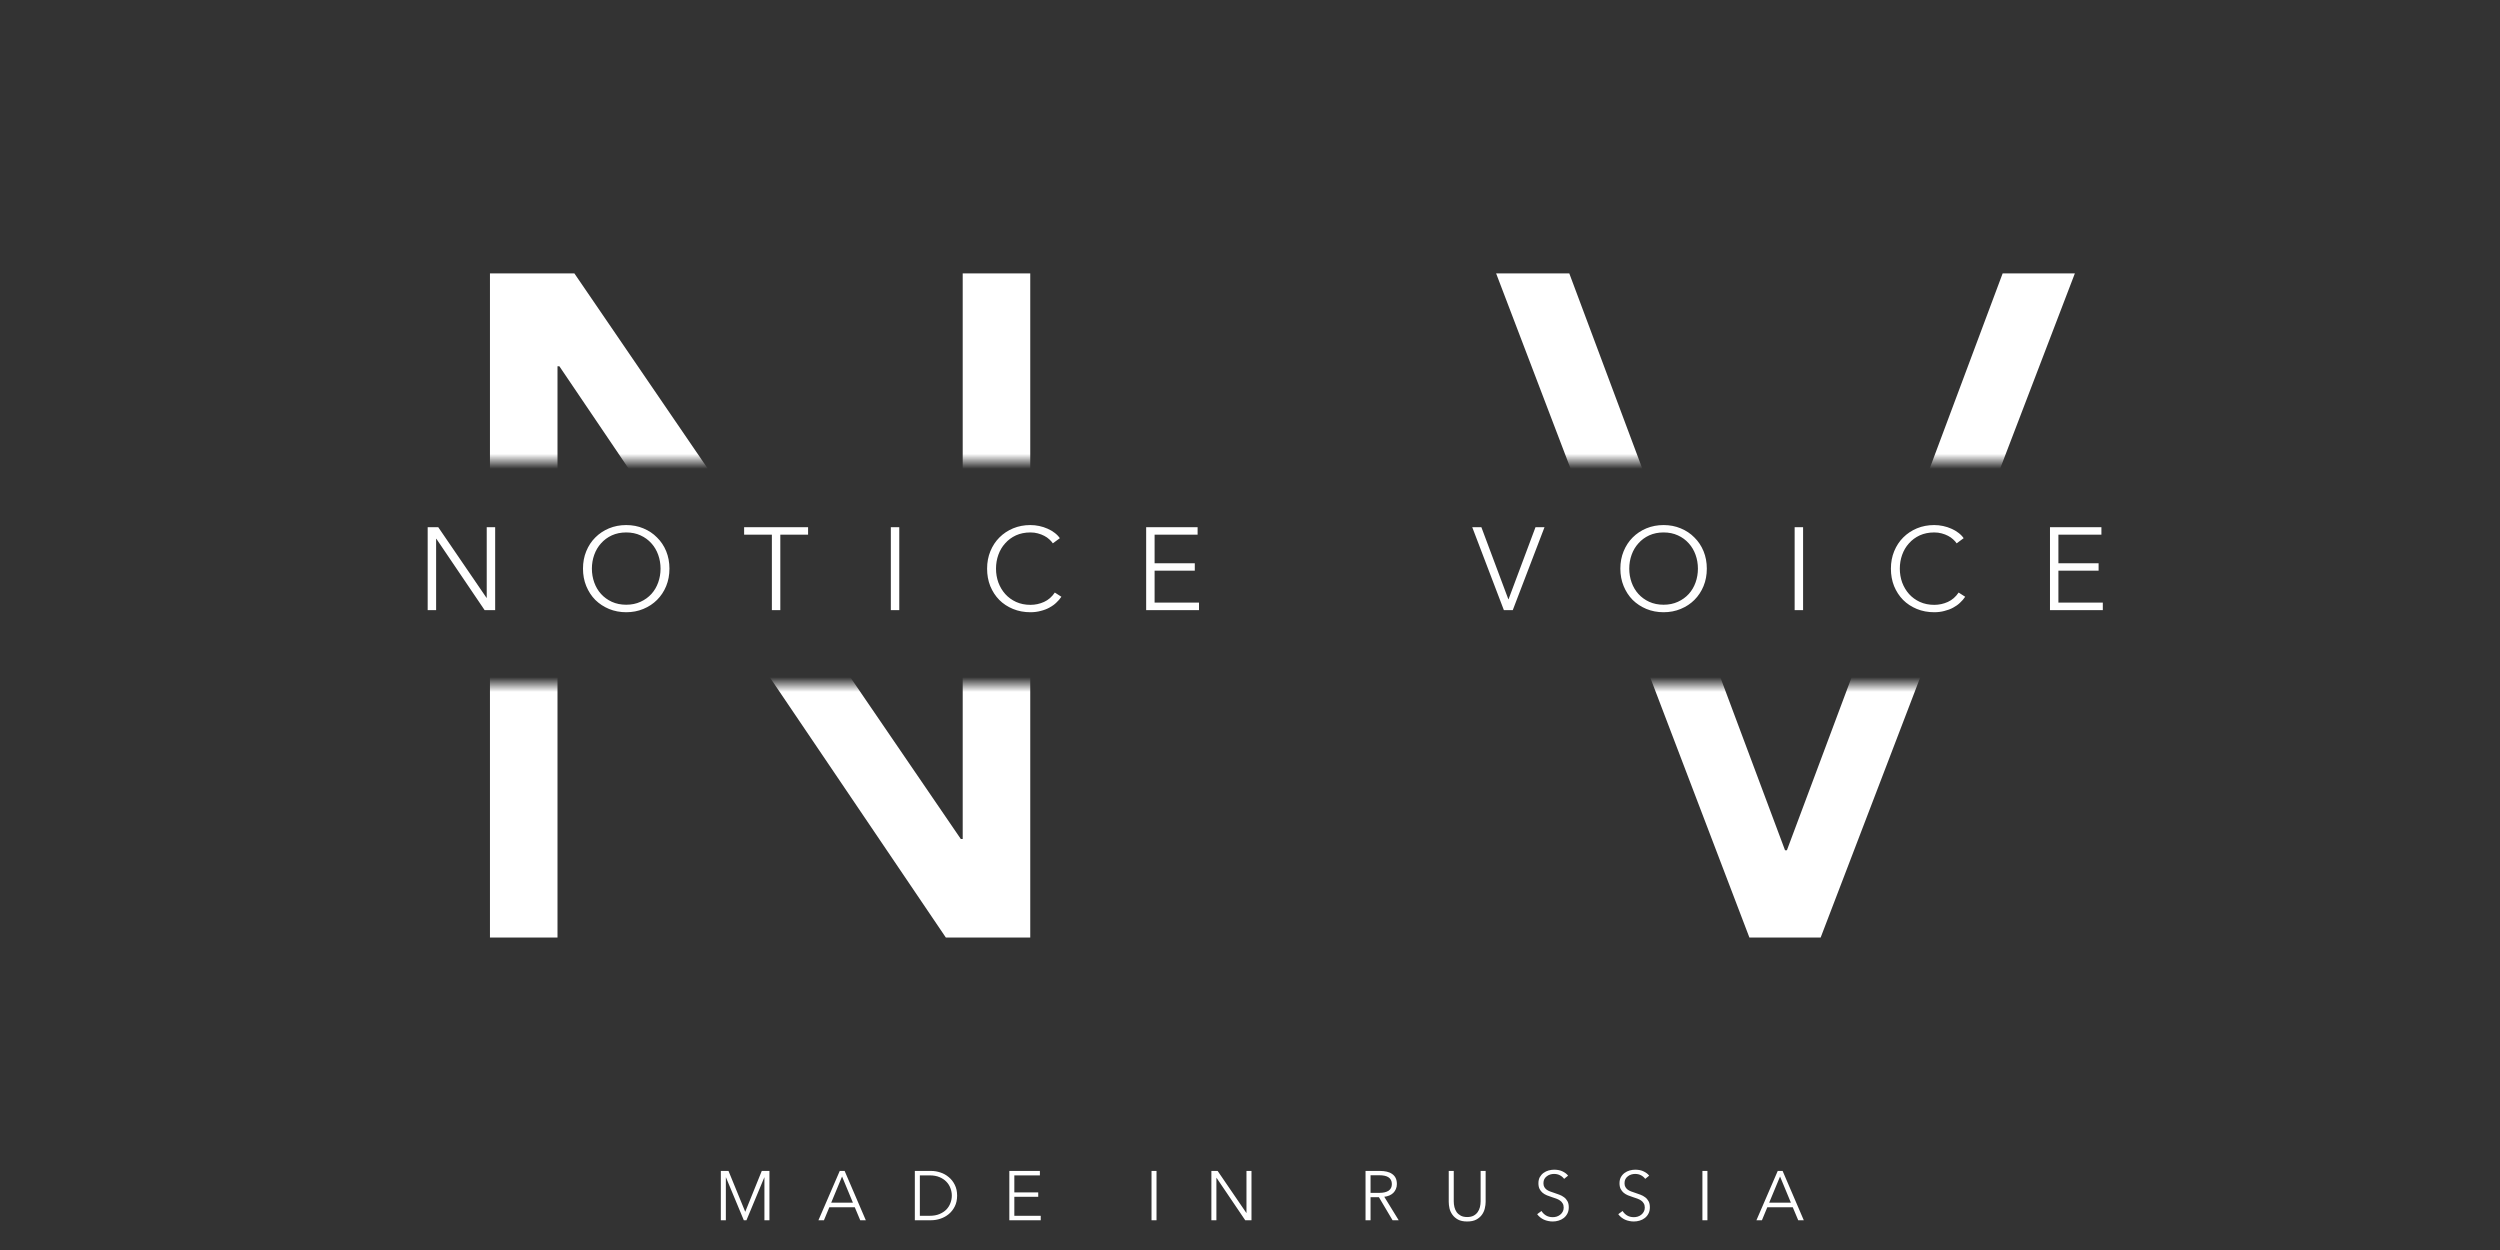 <?xml version="1.0" encoding="UTF-8"?> <svg xmlns="http://www.w3.org/2000/svg" width="168" height="84" viewBox="0 0 168 84" fill="none"><rect x="0" y="0" width="168" height="84" fill="#333333" stroke="none"/><path d="M50.078 81.429H50.082L51.191 78.687H51.706V82H51.369V79.122H51.36L50.162 82H49.984L48.786 79.122H48.777V82H48.44V78.687H48.955L50.078 81.429ZM55.369 82H54.999L56.431 78.687H56.759L58.182 82H57.807L57.442 81.13H55.73L55.369 82ZM55.856 80.821H57.316L56.586 79.061L55.856 80.821ZM61.477 78.687H62.577C62.783 78.687 62.989 78.721 63.194 78.79C63.404 78.858 63.591 78.963 63.756 79.103C63.925 79.241 64.06 79.414 64.163 79.623C64.266 79.829 64.318 80.069 64.318 80.343C64.318 80.621 64.266 80.863 64.163 81.069C64.06 81.275 63.925 81.448 63.756 81.588C63.591 81.725 63.404 81.828 63.194 81.897C62.989 81.966 62.783 82 62.577 82H61.477V78.687ZM61.814 81.701H62.483C62.733 81.701 62.95 81.662 63.134 81.584C63.321 81.505 63.475 81.404 63.597 81.279C63.719 81.151 63.809 81.006 63.868 80.844C63.931 80.682 63.962 80.515 63.962 80.343C63.962 80.172 63.931 80.005 63.868 79.843C63.809 79.68 63.719 79.537 63.597 79.412C63.475 79.284 63.321 79.181 63.134 79.103C62.95 79.025 62.733 78.986 62.483 78.986H61.814V81.701ZM68.163 81.701H69.937V82H67.827V78.687H69.881V78.986H68.163V80.128H69.769V80.423H68.163V81.701ZM77.718 82H77.382V78.687H77.718V82ZM83.754 81.509H83.763V78.687H84.1V82H83.679L81.751 79.15H81.742V82H81.405V78.687H81.826L83.754 81.509ZM92.101 82H91.764V78.687H92.737C92.9 78.687 93.049 78.702 93.187 78.734C93.327 78.765 93.447 78.816 93.547 78.888C93.65 78.957 93.73 79.047 93.786 79.159C93.842 79.272 93.87 79.409 93.87 79.571C93.87 79.693 93.848 79.804 93.804 79.903C93.761 80.003 93.701 80.091 93.627 80.166C93.552 80.237 93.463 80.295 93.36 80.339C93.257 80.382 93.145 80.41 93.023 80.423L93.992 82H93.58L92.663 80.451H92.101V82ZM92.101 80.161H92.686C92.957 80.161 93.166 80.112 93.313 80.016C93.46 79.916 93.533 79.768 93.533 79.571C93.533 79.462 93.513 79.37 93.472 79.295C93.432 79.22 93.375 79.159 93.304 79.113C93.232 79.066 93.145 79.031 93.042 79.01C92.939 78.988 92.825 78.977 92.7 78.977H92.101V80.161ZM98.595 82.084C98.345 82.084 98.141 82.042 97.982 81.958C97.823 81.871 97.696 81.761 97.603 81.63C97.509 81.499 97.443 81.357 97.406 81.204C97.372 81.049 97.355 80.902 97.355 80.765V78.687H97.692V80.727C97.692 80.861 97.707 80.992 97.738 81.12C97.769 81.245 97.819 81.357 97.888 81.457C97.96 81.554 98.053 81.633 98.169 81.696C98.284 81.755 98.426 81.785 98.595 81.785C98.763 81.785 98.905 81.755 99.02 81.696C99.136 81.633 99.228 81.554 99.297 81.457C99.368 81.357 99.42 81.245 99.451 81.12C99.482 80.992 99.498 80.861 99.498 80.727V78.687H99.835V80.765C99.835 80.902 99.816 81.049 99.779 81.204C99.744 81.357 99.68 81.499 99.587 81.63C99.493 81.761 99.365 81.871 99.203 81.958C99.044 82.042 98.841 82.084 98.595 82.084ZM105.109 79.22C105.037 79.121 104.945 79.041 104.832 78.982C104.72 78.919 104.584 78.888 104.425 78.888C104.344 78.888 104.261 78.9 104.177 78.925C104.093 78.95 104.017 78.989 103.948 79.043C103.879 79.092 103.823 79.156 103.779 79.234C103.739 79.312 103.719 79.404 103.719 79.51C103.719 79.617 103.739 79.704 103.779 79.772C103.82 79.841 103.873 79.9 103.939 79.95C104.007 79.997 104.084 80.036 104.168 80.067C104.255 80.099 104.346 80.13 104.439 80.161C104.555 80.198 104.67 80.239 104.786 80.283C104.904 80.326 105.01 80.384 105.104 80.456C105.197 80.524 105.274 80.613 105.333 80.722C105.392 80.829 105.422 80.964 105.422 81.13C105.422 81.295 105.389 81.438 105.324 81.56C105.261 81.679 105.179 81.777 105.076 81.855C104.976 81.933 104.86 81.991 104.729 82.028C104.602 82.066 104.472 82.084 104.341 82.084C104.241 82.084 104.141 82.073 104.042 82.052C103.942 82.033 103.847 82.003 103.756 81.963C103.666 81.922 103.581 81.871 103.503 81.808C103.425 81.746 103.357 81.674 103.297 81.593L103.588 81.378C103.659 81.496 103.759 81.596 103.887 81.677C104.018 81.755 104.171 81.794 104.346 81.794C104.43 81.794 104.516 81.782 104.603 81.757C104.69 81.729 104.768 81.688 104.837 81.635C104.909 81.579 104.967 81.512 105.01 81.434C105.057 81.353 105.08 81.259 105.08 81.153C105.08 81.038 105.057 80.942 105.01 80.868C104.967 80.79 104.907 80.726 104.832 80.676C104.758 80.623 104.672 80.579 104.575 80.545C104.478 80.51 104.377 80.476 104.271 80.442C104.162 80.407 104.054 80.368 103.948 80.325C103.842 80.281 103.747 80.225 103.663 80.156C103.578 80.085 103.51 79.997 103.457 79.894C103.407 79.791 103.382 79.665 103.382 79.515C103.382 79.356 103.413 79.219 103.475 79.103C103.541 78.988 103.625 78.893 103.728 78.818C103.831 78.743 103.945 78.688 104.07 78.654C104.194 78.62 104.318 78.603 104.439 78.603C104.664 78.603 104.856 78.643 105.015 78.724C105.174 78.802 105.294 78.896 105.375 79.005L105.109 79.22ZM110.558 79.22C110.486 79.121 110.394 79.041 110.282 78.982C110.169 78.919 110.034 78.888 109.875 78.888C109.793 78.888 109.711 78.9 109.626 78.925C109.542 78.95 109.466 78.989 109.397 79.043C109.329 79.092 109.272 79.156 109.229 79.234C109.188 79.312 109.168 79.404 109.168 79.51C109.168 79.617 109.188 79.704 109.229 79.772C109.269 79.841 109.322 79.9 109.388 79.95C109.456 79.997 109.533 80.036 109.617 80.067C109.704 80.099 109.795 80.13 109.889 80.161C110.004 80.198 110.119 80.239 110.235 80.283C110.353 80.326 110.459 80.384 110.553 80.456C110.647 80.524 110.723 80.613 110.782 80.722C110.842 80.829 110.871 80.964 110.871 81.13C110.871 81.295 110.839 81.438 110.773 81.56C110.711 81.679 110.628 81.777 110.525 81.855C110.425 81.933 110.31 81.991 110.179 82.028C110.051 82.066 109.921 82.084 109.79 82.084C109.69 82.084 109.591 82.073 109.491 82.052C109.391 82.033 109.296 82.003 109.205 81.963C109.115 81.922 109.031 81.871 108.953 81.808C108.875 81.746 108.806 81.674 108.747 81.593L109.037 81.378C109.109 81.496 109.208 81.596 109.336 81.677C109.467 81.755 109.62 81.794 109.795 81.794C109.879 81.794 109.965 81.782 110.052 81.757C110.14 81.729 110.218 81.688 110.286 81.635C110.358 81.579 110.416 81.512 110.459 81.434C110.506 81.353 110.53 81.259 110.53 81.153C110.53 81.038 110.506 80.942 110.459 80.868C110.416 80.79 110.357 80.726 110.282 80.676C110.207 80.623 110.121 80.579 110.024 80.545C109.928 80.51 109.826 80.476 109.72 80.442C109.611 80.407 109.503 80.368 109.397 80.325C109.291 80.281 109.196 80.225 109.112 80.156C109.028 80.085 108.959 79.997 108.906 79.894C108.856 79.791 108.831 79.665 108.831 79.515C108.831 79.356 108.862 79.219 108.925 79.103C108.99 78.988 109.074 78.893 109.177 78.818C109.28 78.743 109.394 78.688 109.519 78.654C109.644 78.62 109.767 78.603 109.889 78.603C110.113 78.603 110.305 78.643 110.464 78.724C110.623 78.802 110.743 78.896 110.824 79.005L110.558 79.22ZM114.739 82H114.402V78.687H114.739V82ZM118.402 82H118.032L119.464 78.687H119.792L121.214 82H120.84L120.475 81.13H118.762L118.402 82ZM118.889 80.821H120.349L119.619 79.061L118.889 80.821Z" fill="white"></path><path d="M32.692 40.173H32.708V35.426H33.275V41H32.566L29.323 36.206H29.307V41H28.74V35.426H29.449L32.692 40.173ZM44.987 38.213C44.987 38.638 44.913 39.029 44.767 39.386C44.62 39.743 44.415 40.053 44.152 40.315C43.895 40.572 43.588 40.774 43.231 40.921C42.88 41.068 42.496 41.142 42.082 41.142C41.667 41.142 41.282 41.068 40.925 40.921C40.573 40.774 40.266 40.572 40.004 40.315C39.746 40.053 39.544 39.743 39.397 39.386C39.25 39.029 39.177 38.638 39.177 38.213C39.177 37.788 39.25 37.397 39.397 37.04C39.544 36.683 39.746 36.376 40.004 36.119C40.266 35.856 40.573 35.652 40.925 35.505C41.282 35.358 41.667 35.284 42.082 35.284C42.496 35.284 42.88 35.358 43.231 35.505C43.588 35.652 43.895 35.856 44.152 36.119C44.415 36.376 44.62 36.683 44.767 37.04C44.913 37.397 44.987 37.788 44.987 38.213ZM44.389 38.213C44.389 37.888 44.336 37.578 44.231 37.284C44.126 36.99 43.974 36.733 43.775 36.513C43.575 36.287 43.331 36.108 43.042 35.977C42.759 35.846 42.439 35.78 42.082 35.78C41.725 35.78 41.402 35.846 41.114 35.977C40.83 36.108 40.589 36.287 40.389 36.513C40.19 36.733 40.038 36.99 39.933 37.284C39.828 37.578 39.775 37.888 39.775 38.213C39.775 38.538 39.828 38.848 39.933 39.142C40.038 39.436 40.19 39.693 40.389 39.914C40.589 40.134 40.83 40.31 41.114 40.441C41.402 40.572 41.725 40.638 42.082 40.638C42.439 40.638 42.759 40.572 43.042 40.441C43.331 40.31 43.575 40.134 43.775 39.914C43.974 39.693 44.126 39.436 44.231 39.142C44.336 38.848 44.389 38.538 44.389 38.213ZM52.437 41H51.87V35.93H50.005V35.426H54.303V35.93H52.437V41ZM60.431 41H59.864V35.426H60.431V41ZM71.325 40.102C71.23 40.244 71.115 40.378 70.978 40.504C70.847 40.63 70.692 40.74 70.514 40.835C70.341 40.929 70.147 41.003 69.931 41.055C69.721 41.113 69.49 41.142 69.239 41.142C68.819 41.142 68.43 41.068 68.073 40.921C67.716 40.774 67.409 40.572 67.152 40.315C66.895 40.053 66.693 39.743 66.546 39.386C66.404 39.029 66.333 38.638 66.333 38.213C66.333 37.788 66.407 37.397 66.554 37.04C66.701 36.683 66.903 36.376 67.16 36.119C67.422 35.856 67.73 35.652 68.081 35.505C68.438 35.358 68.824 35.284 69.239 35.284C69.443 35.284 69.643 35.305 69.837 35.347C70.036 35.389 70.223 35.45 70.396 35.528C70.569 35.602 70.726 35.694 70.868 35.804C71.01 35.909 71.128 36.03 71.222 36.166L70.75 36.513C70.692 36.423 70.614 36.334 70.514 36.245C70.419 36.156 70.307 36.077 70.175 36.009C70.044 35.94 69.9 35.885 69.742 35.843C69.59 35.801 69.425 35.78 69.246 35.78C68.884 35.78 68.559 35.846 68.27 35.977C67.987 36.108 67.745 36.287 67.546 36.513C67.346 36.733 67.194 36.99 67.089 37.284C66.984 37.578 66.932 37.888 66.932 38.213C66.932 38.538 66.984 38.848 67.089 39.142C67.199 39.436 67.354 39.696 67.554 39.921C67.753 40.142 67.995 40.318 68.278 40.449C68.567 40.58 68.889 40.646 69.246 40.646C69.567 40.646 69.871 40.58 70.16 40.449C70.448 40.318 70.69 40.108 70.884 39.819L71.325 40.102ZM77.589 40.496H80.573V41H77.022V35.426H80.479V35.93H77.589V37.851H80.29V38.347H77.589V40.496ZM101.359 40.268H101.375L103.186 35.426H103.792L101.658 41H101.06L98.934 35.426H99.548L101.359 40.268ZM114.698 38.213C114.698 38.638 114.625 39.029 114.478 39.386C114.331 39.743 114.126 40.053 113.864 40.315C113.607 40.572 113.3 40.774 112.943 40.921C112.591 41.068 112.208 41.142 111.793 41.142C111.379 41.142 110.993 41.068 110.636 40.921C110.284 40.774 109.977 40.572 109.715 40.315C109.458 40.053 109.256 39.743 109.109 39.386C108.962 39.029 108.888 38.638 108.888 38.213C108.888 37.788 108.962 37.397 109.109 37.04C109.256 36.683 109.458 36.376 109.715 36.119C109.977 35.856 110.284 35.652 110.636 35.505C110.993 35.358 111.379 35.284 111.793 35.284C112.208 35.284 112.591 35.358 112.943 35.505C113.3 35.652 113.607 35.856 113.864 36.119C114.126 36.376 114.331 36.683 114.478 37.04C114.625 37.397 114.698 37.788 114.698 38.213ZM114.1 38.213C114.1 37.888 114.047 37.578 113.942 37.284C113.837 36.99 113.685 36.733 113.486 36.513C113.286 36.287 113.042 36.108 112.754 35.977C112.47 35.846 112.15 35.78 111.793 35.78C111.436 35.78 111.113 35.846 110.825 35.977C110.541 36.108 110.3 36.287 110.101 36.513C109.901 36.733 109.749 36.99 109.644 37.284C109.539 37.578 109.486 37.888 109.486 38.213C109.486 38.538 109.539 38.848 109.644 39.142C109.749 39.436 109.901 39.693 110.101 39.914C110.3 40.134 110.541 40.31 110.825 40.441C111.113 40.572 111.436 40.638 111.793 40.638C112.15 40.638 112.47 40.572 112.754 40.441C113.042 40.31 113.286 40.134 113.486 39.914C113.685 39.693 113.837 39.436 113.942 39.142C114.047 38.848 114.1 38.538 114.1 38.213ZM121.167 41H120.6V35.426H121.167V41ZM132.061 40.102C131.966 40.244 131.851 40.378 131.714 40.504C131.583 40.63 131.428 40.74 131.25 40.835C131.077 40.929 130.882 41.003 130.667 41.055C130.457 41.113 130.226 41.142 129.974 41.142C129.555 41.142 129.166 41.068 128.809 40.921C128.452 40.774 128.145 40.572 127.888 40.315C127.631 40.053 127.429 39.743 127.282 39.386C127.14 39.029 127.069 38.638 127.069 38.213C127.069 37.788 127.143 37.397 127.29 37.04C127.437 36.683 127.639 36.376 127.896 36.119C128.158 35.856 128.466 35.652 128.817 35.505C129.174 35.358 129.56 35.284 129.974 35.284C130.179 35.284 130.379 35.305 130.573 35.347C130.772 35.389 130.959 35.45 131.132 35.528C131.305 35.602 131.462 35.694 131.604 35.804C131.746 35.909 131.864 36.03 131.958 36.166L131.486 36.513C131.428 36.423 131.35 36.334 131.25 36.245C131.155 36.156 131.043 36.077 130.911 36.009C130.78 35.94 130.636 35.885 130.478 35.843C130.326 35.801 130.161 35.78 129.982 35.78C129.62 35.78 129.295 35.846 129.006 35.977C128.723 36.108 128.481 36.287 128.282 36.513C128.082 36.733 127.93 36.99 127.825 37.284C127.72 37.578 127.668 37.888 127.668 38.213C127.668 38.538 127.72 38.848 127.825 39.142C127.935 39.436 128.09 39.696 128.29 39.921C128.489 40.142 128.731 40.318 129.014 40.449C129.303 40.58 129.625 40.646 129.982 40.646C130.302 40.646 130.607 40.58 130.896 40.449C131.184 40.318 131.426 40.108 131.62 39.819L132.061 40.102ZM138.325 40.496H141.309V41H137.759V35.426H141.215V35.93H138.325V37.851H141.026V38.347H138.325V40.496Z" fill="white"></path><mask id="mask0_1343_65" style="mask-type:alpha" maskUnits="userSpaceOnUse" x="19" y="0" width="135" height="31"><rect x="19" width="135" height="31" fill="#D9D9D9"></rect></mask><g mask="url(#mask0_1343_65)"><path d="M64.568 56.382H64.694V18.372H69.233V63H63.559L37.59 24.613H37.464V63H32.925V18.372H38.598L64.568 56.382ZM119.954 57.138H120.08L134.578 18.372H139.431L122.349 63H117.559L100.539 18.372H105.456L119.954 57.138Z" fill="white"></path></g><mask id="mask1_1343_65" style="mask-type:alpha" maskUnits="userSpaceOnUse" x="0" y="46" width="168" height="38"><rect y="46" width="168" height="38" fill="#7F1919"></rect></mask><g mask="url(#mask1_1343_65)"><path d="M64.568 56.382H64.694V18.372H69.233V63H63.559L37.59 24.613H37.464V63H32.925V18.372H38.598L64.568 56.382ZM119.954 57.138H120.08L134.578 18.372H139.431L122.349 63H117.559L100.539 18.372H105.456L119.954 57.138Z" fill="white"></path></g></svg> 